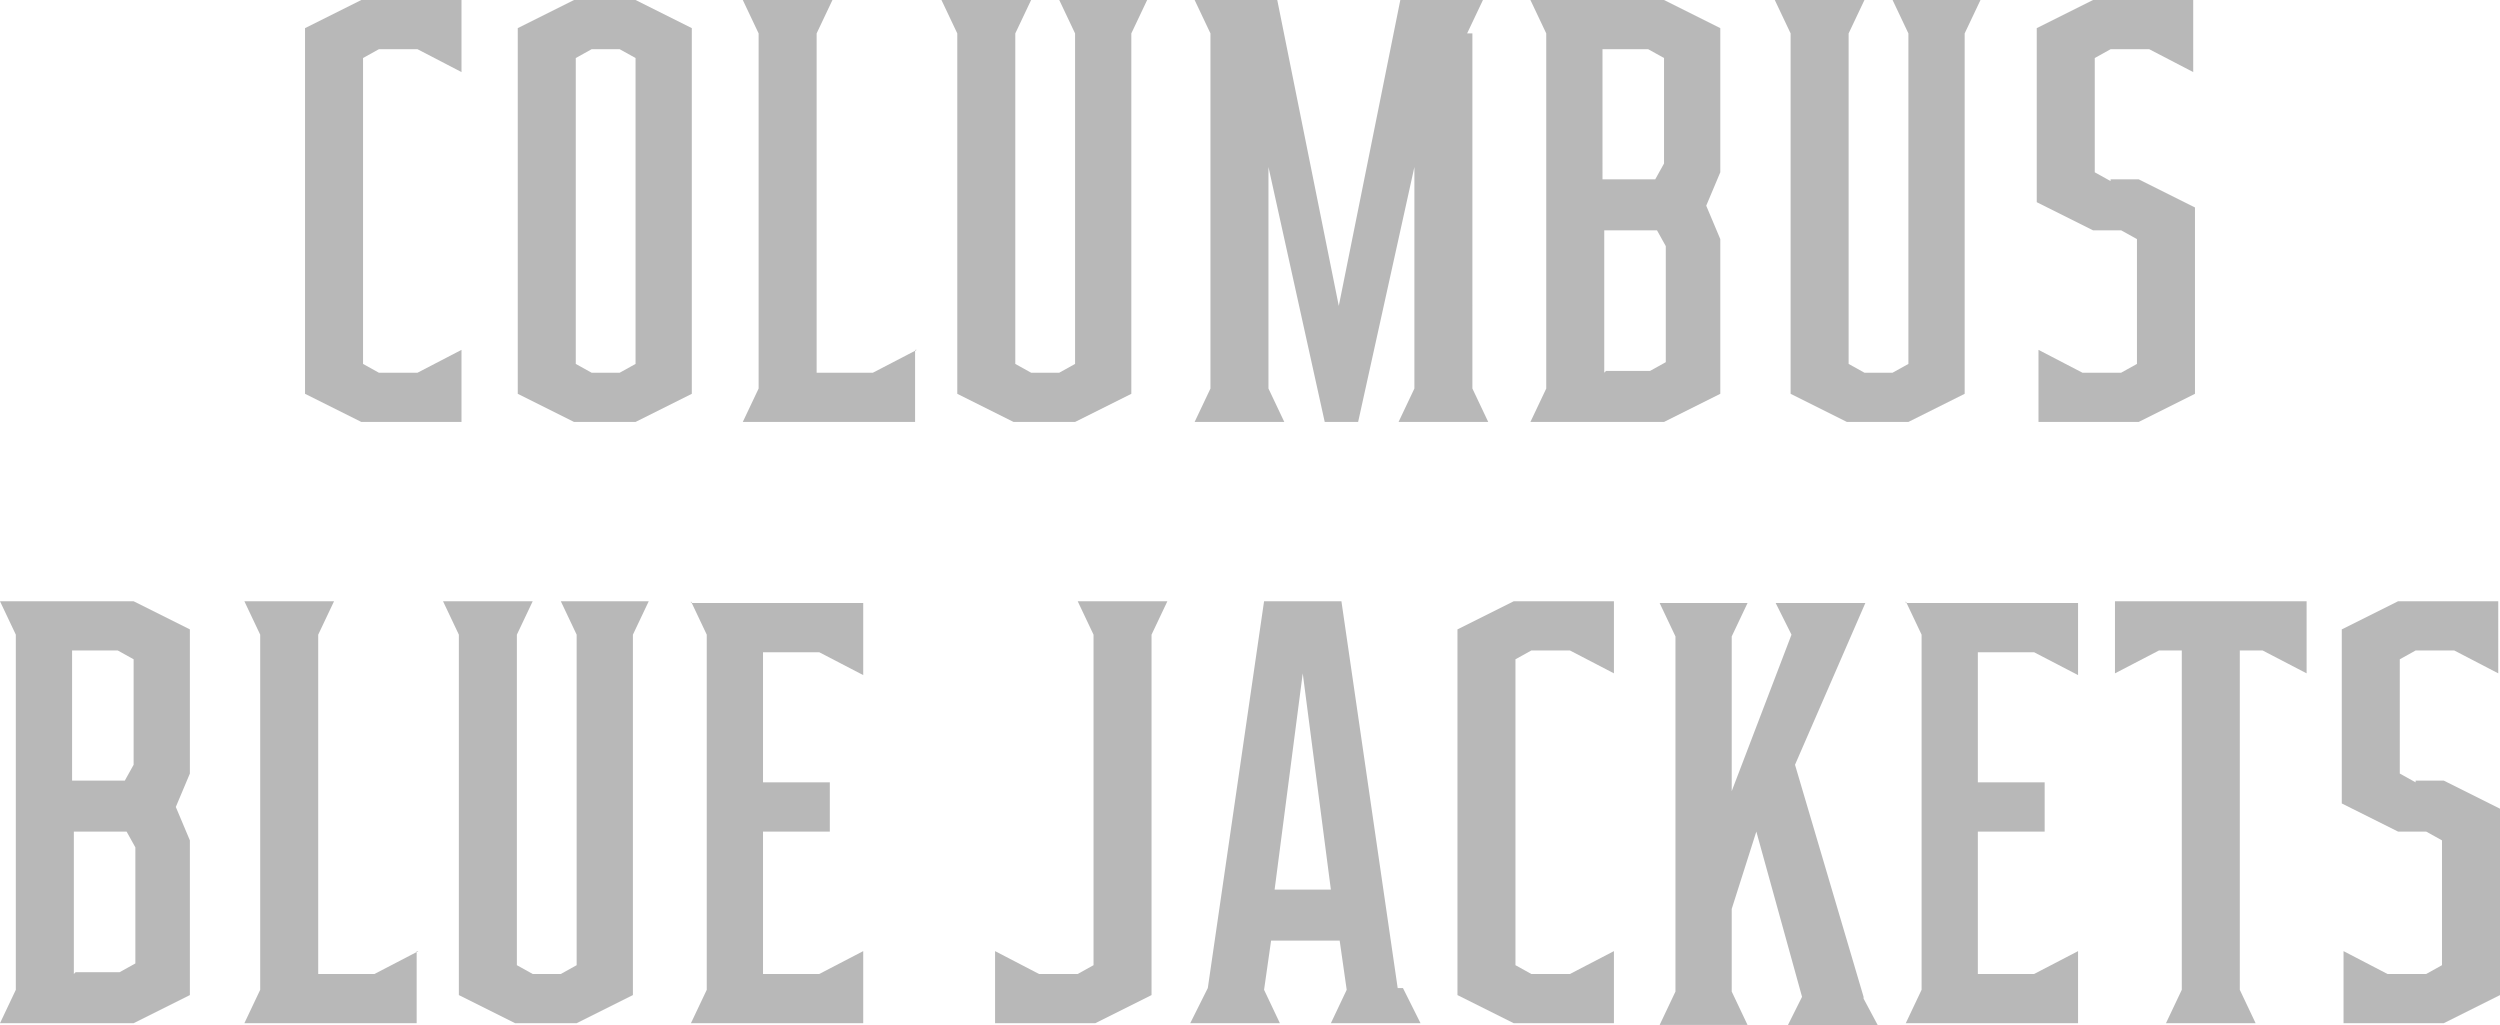 <svg xmlns="http://www.w3.org/2000/svg" id="Layer_2" viewBox="0 0 142.2 58.3"><defs><style>.cls-1{fill:#b8b8b8;}</style></defs><g id="Layer_2-2"><path class="cls-1" d="M112.75,0h-5.1l.9,1.9v18.8l-.9.5h-1.6l-.9-.5V1.9l.9-1.9h-5.1l.9,1.9v20.5l3.2,1.6h3.5l3.2-1.6V1.9l.9-1.9h.1Z"></path><path class="cls-1" d="M65.35,0h-5.1l.9,1.9v18.8l-.9.5h-1.6l-.9-.5V1.9l.9-1.9h-5.1l.9,1.9v20.5l3.2,1.6h3.5l3.2-1.6V1.9l.9-1.9s.1,0,.1,0Z"></path><path class="cls-1" d="M120.05,10.3l-.9-.5V3.3l.9-.5h2.2l2.5,1.3V0h-5.7l-3.2,1.6v9.9l3.2,1.6h1.6l.9.5v7.1l-.9.5h-2.2l-2.5-1.3v4.1h5.7l3.2-1.6v-10.6l-3.2-1.6h-1.6s0,.1,0,.1Z"></path><path class="cls-1" d="M83.45,1.9l.9-1.9h-4.7l-3.5,17.4-3.5-17.4h-4.7l.9,1.9v20.2l-.9,1.9h5.1l-.9-1.9v-12.6l3.2,14.5h1.9l3.2-14.5v12.6l-.9,1.9h5.1l-.9-1.9V1.9s-.3,0-.3,0Z"></path><path class="cls-1" d="M36.15,0h-3.5l-3.2,1.6v20.8l3.2,1.6h3.5l3.2-1.6V1.6l-3.2-1.6ZM36.15,20.7l-.9.5h-1.6l-.9-.5V3.3l.9-.5h1.6l.9.5v17.4h0Z"></path><path class="cls-1" d="M52.15,19.9l-2.5,1.3h-3.2V1.9l.9-1.9h-5.1l.9,1.9v20.2l-.9,1.9h9.8v-4.1h.1Z"></path><path class="cls-1" d="M97.85,22.4v-8.8l-.8-1.9.8-1.9V1.6l-3.2-1.6h-7.6l.9,1.9v20.2l-.9,1.9h7.6l3.2-1.6h0ZM91.25,2.8h2.5l.9.5v6l-.5.9h-3V2.8h.1ZM91.25,21.2v-8.1h3l.5.9v6.6l-.9.5h-2.5l-.1.1Z"></path><path class="cls-1" d="M20.55,0h5.7v4.1l-2.5-1.3h-2.2l-.9.5v17.4l.9.5h2.2l2.5-1.3v4.1h-5.7l-3.2-1.6V1.6l3.2-1.6Z"></path><path class="cls-1" d="M39.3,34.2l.9,1.9v20.2l-.9,1.9h9.8v-4.1l-2.5,1.3h-3.2v-8.1h3.8v-2.8h-3.8v-7.4h3.2l2.5,1.3v-4.1h-9.8v-.1Z"></path><path class="cls-1" d="M37,34.2h-5.1l.9,1.9v18.8l-.9.5h-1.6l-.9-.5v-18.8l.9-1.9h-5.1l.9,1.9v20.5l3.2,1.6h3.5l3.2-1.6v-20.5l.9-1.9h.1Z"></path><path class="cls-1" d="M23.8,54.1l-2.5,1.3h-3.2v-19.3l.9-1.9h-5.1l.9,1.9v20.2l-.9,1.9h9.8v-4.1h.1Z"></path><path class="cls-1" d="M10.8,56.6v-8.8l-.8-1.9.8-1.9v-8.2l-3.2-1.6H0l.9,1.9v20.2l-.9,1.9h7.6l3.2-1.6h0ZM4.2,37h2.5l.9.5v6l-.5.9h-3v-7.4h.1ZM4.2,55.4v-8.1h3l.5.9v6.6l-.9.5h-2.5l-.1.1Z"></path><path class="cls-1" d="M131,34.2h-10.7v4.1l2.5-1.3h1.3v19.3l-.9,1.9h5.1l-.9-1.9v-19.3h1.3l2.5,1.3v-4.1h-.2Z"></path><path class="cls-1" d="M66.4,34.2h-5.1l.9,1.9v18.8l-.9.5h-2.2l-2.5-1.3v4.1h5.7l3.2-1.6v-20.5l.9-1.9h0Z"></path><path class="cls-1" d="M106,56.7l-3.9-13.2,4-9.2h-5.1l.9,1.8-3.4,8.9v-8.8l.9-1.9h-5l.9,1.9v20.2l-.9,1.9h5l-.9-1.9v-4.7l1.4-4.4,2.6,9.4-.8,1.6h5.1l-.8-1.5v-.1Z"></path><path class="cls-1" d="M137.4,44.5l-.9-.5v-6.5l.9-.5h2.2l2.5,1.3v-4.1h-5.7l-3.2,1.6v9.9l3.2,1.6h1.6l.9.5v7.1l-.9.5h-2.2l-2.5-1.3v4.1h5.7l3.2-1.6v-10.6l-3.2-1.6h-1.6v.1h0Z"></path><path class="cls-1" d="M108.4,34.2l.9,1.9v20.2l-.9,1.9h9.8v-4.1l-2.5,1.3h-3.2v-8.1h3.8v-2.8h-3.8v-7.4h3.2l2.5,1.3v-4.1h-9.8v-.1Z"></path><path class="cls-1" d="M86.1,34.2h5.7v4.1l-2.5-1.3h-2.2l-.9.5v17.4l.9.5h2.2l2.5-1.3v4.1h-5.7l-3.2-1.6v-20.8l3.2-1.6Z"></path><path class="cls-1" d="M79.5,56.2l-3.2-22h-4.4l-3.2,22-1,2h5.1l-.9-1.9.4-2.8h3.9l.4,2.8-.9,1.9h5.1l-1-2h-.3ZM72.5,50.6l1.6-12.3,1.6,12.3h-3.2Z"></path></g></svg>